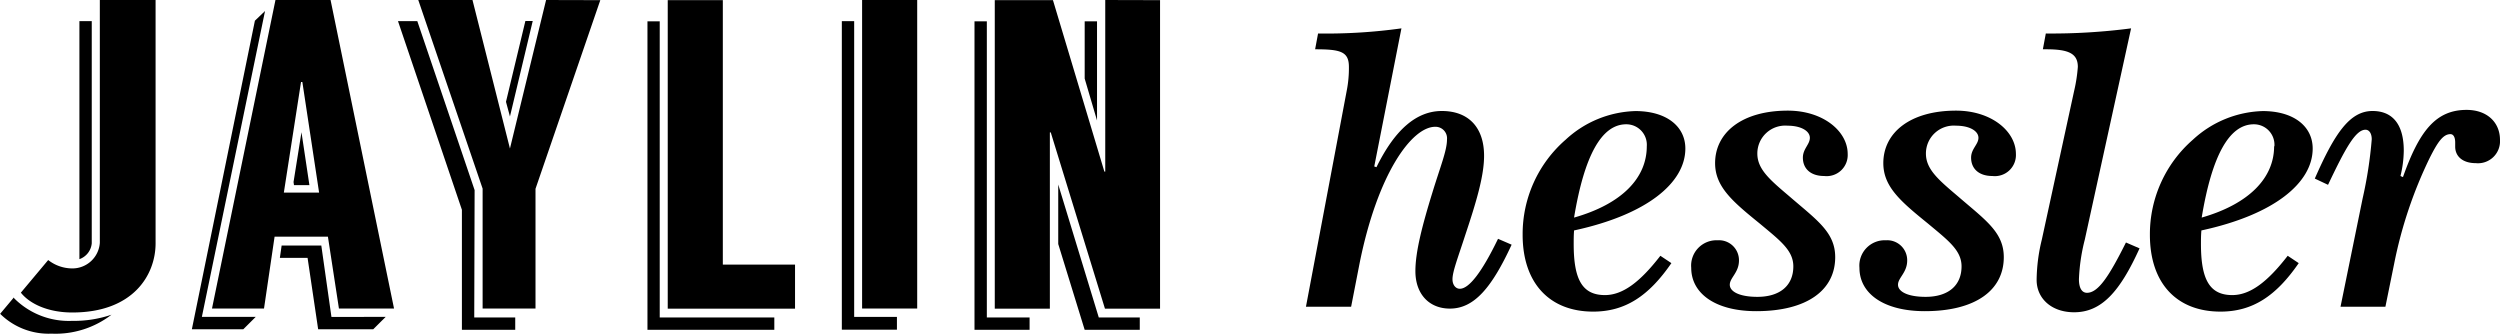 <svg id="59f5fb29-1db0-486e-9b17-c823e8f8d95f" data-name="Layer 1" xmlns="http://www.w3.org/2000/svg" viewBox="0 0 340.33 45.42"><title>Jaylin-Hessler</title><path d="M74.37,69.62a12.48,12.48,0,0,1-8.16,2.58,9.39,9.39,0,0,1-7-2.7l1.86-2.22.06.12A10.52,10.52,0,0,0,69,70.46,15.83,15.83,0,0,0,74.37,69.62Zm6-42.84V59.9c0,4.32-3.06,9.42-11.34,9.42-3.24,0-5.76-1.14-7-2.7l3.72-4.44A5.34,5.34,0,0,0,69,63.32a3.74,3.74,0,0,0,3.78-3.48V26.78ZM70,62.06V29.66h1.68V59.9A2.53,2.53,0,0,1,70,62.06Z" transform="translate(-59.19 -26.78)"/><path d="M94,69.92,92.31,71.6h-7l8.58-42,1.38-1.32L86.67,69.92ZM103.83,59H96.57l-1.44,9.78H88.05l8.64-42h7.5l8.64,42h-7.5Zm7.86,10.92L110,71.6h-7.5l-1.44-9.72H97.29l.24-1.68h5.4l1.38,9.72ZM102.63,53l-2.28-15.06h-.18L97.83,53Zm-2.4-8.22,1.08,7.2h-2.1l-.06-.42Z" transform="translate(-59.19 -26.78)"/><path d="M123.75,70h5.58v1.68h-7.26V55.34l-8.7-25.68H116l7.8,23Zm17.16-43.2-8.82,25.68V68.78h-7.2V52.46l-8.76-25.68h7.38L128.61,47l4.92-20.22Zm-12.3,15.84-.54-2,2.64-11h1Z" transform="translate(-59.19 -26.78)"/><path d="M149,70h15.6v1.68H147.33v-42H149Zm18.42-7.2v6H150.09v-42h7.5v36Z" transform="translate(-59.19 -26.78)"/><path d="M175.47,69.92h5.82v1.74h-7.5v-42h1.68Zm8.58-43.14v42h-7.5v-42Z" transform="translate(-59.19 -26.78)"/><path d="M193.53,70h5.82v1.68h-7.5v-42h1.68Zm23.58-43.2v42h-7.5l-7.38-24h-.12v24h-7.5v-42h7.92l7,23.34h.12V26.78ZM208.77,70h5.58v1.68h-7.5L203.25,60v-8.1Zm-.24-26.82-1.68-5.7v-7.8h1.68Z" transform="translate(-59.19 -26.78)"/><path d="M242.82,35.89c0-2.1-1.15-2.4-4.6-2.4l.4-2.15a74,74,0,0,0,11.35-.7l-3.7,18.8.3.1c2.5-5.1,5.45-7.65,8.9-7.65,3.6,0,5.75,2.2,5.75,6.1,0,2.75-1.05,6.25-2.55,10.75-1,3.1-1.75,5-1.75,6.05,0,.8.45,1.3,1,1.3,1.25,0,3-2.25,5.2-6.8l1.85.8c-2.7,5.85-5.1,8.7-8.4,8.7-2.85,0-4.7-2-4.7-5.1,0-2.6.9-6.1,2.3-10.65,1.05-3.45,2-5.75,2-7.25a1.57,1.57,0,0,0-1.6-1.75c-3.2,0-7.85,6.4-10.3,18.6l-1.15,5.9h-6.15l5.55-29.4A16,16,0,0,0,242.82,35.89Z" transform="translate(-59.19 -26.78)"/><path d="M273.42,60c0,4.8,1.15,6.95,4.25,6.95,2.45,0,4.8-1.8,7.55-5.35l1.5,1c-3.1,4.5-6.3,6.6-10.65,6.6-5.95,0-9.6-3.9-9.6-10.45a17,17,0,0,1,5.85-12.95,14.55,14.55,0,0,1,9.5-3.9c4.25,0,6.8,2.1,6.8,5.1,0,4.65-5.2,9-15.15,11.15C273.42,58.84,273.42,59.44,273.42,60Zm9.95-13.3a2.79,2.79,0,0,0-2.8-3c-3.35,0-5.7,4.25-7.1,12.7C280,54.54,283.37,51,283.37,46.69Z" transform="translate(-59.19 -26.78)"/><path d="M289.42,63.24a3.45,3.45,0,0,1,3.6-3.75,2.72,2.72,0,0,1,2.9,2.75c0,1.65-1.25,2.35-1.25,3.3s1.35,1.65,3.75,1.65c3.1,0,4.9-1.55,4.9-4.15,0-2.2-1.85-3.55-4.6-5.85-3.7-3-6.05-5-6.05-8.2,0-4.15,3.65-7.15,9.9-7.15,4.8,0,8.15,2.8,8.15,5.9a2.87,2.87,0,0,1-3.2,3c-1.85,0-2.9-1-2.9-2.5,0-1.2.95-1.8.95-2.7s-1.15-1.65-3.05-1.65a3.79,3.79,0,0,0-4.1,3.8c0,2.15,1.75,3.6,4.4,5.85,3.7,3.2,6.2,4.85,6.2,8.25,0,4.5-3.85,7.35-10.75,7.35C292.72,69.14,289.42,66.74,289.42,63.24Z" transform="translate(-59.19 -26.78)"/><path d="M312.32,63.24a3.45,3.45,0,0,1,3.6-3.75,2.72,2.72,0,0,1,2.9,2.75c0,1.65-1.25,2.35-1.25,3.3s1.35,1.65,3.75,1.65c3.1,0,4.9-1.55,4.9-4.15,0-2.2-1.85-3.55-4.6-5.85-3.7-3-6.05-5-6.05-8.2,0-4.15,3.65-7.15,9.9-7.15,4.8,0,8.15,2.8,8.15,5.9a2.87,2.87,0,0,1-3.2,3c-1.85,0-2.9-1-2.9-2.5,0-1.2,1-1.8,1-2.7s-1.15-1.65-3.05-1.65a3.79,3.79,0,0,0-4.1,3.8c0,2.15,1.75,3.6,4.4,5.85,3.7,3.2,6.2,4.85,6.2,8.25,0,4.5-3.85,7.35-10.75,7.35C315.62,69.14,312.32,66.74,312.32,63.24Z" transform="translate(-59.19 -26.78)"/><path d="M343,59.39a25.5,25.5,0,0,0-.8,5.4c0,1.2.4,1.85,1.1,1.85,1.55,0,3.05-2.35,5.3-6.85l1.85.8c-2.65,5.85-5.15,8.7-8.9,8.7-3.11,0-5.11-1.9-5.11-4.4a23.86,23.86,0,0,1,.71-5.5l4.4-20.25a21.16,21.16,0,0,0,.5-3.25c0-1.85-1.3-2.4-4.3-2.4h-.46l.4-2.15a83.65,83.65,0,0,0,11.61-.7Z" transform="translate(-59.19 -26.78)"/><path d="M358.81,60c0,4.8,1.16,6.95,4.26,6.95,2.45,0,4.8-1.8,7.55-5.35l1.5,1c-3.1,4.5-6.3,6.6-10.65,6.6-6,0-9.61-3.9-9.61-10.45a17.06,17.06,0,0,1,5.85-12.95,14.59,14.59,0,0,1,9.51-3.9c4.25,0,6.8,2.1,6.8,5.1,0,4.65-5.2,9-15.15,11.15C358.81,58.84,358.81,59.44,358.81,60Zm10-13.3a2.79,2.79,0,0,0-2.8-3c-3.35,0-5.7,4.25-7.1,12.7C365.37,54.54,368.77,51,368.77,46.69Z" transform="translate(-59.19 -26.78)"/><path d="M380.81,53.84a57.5,57.5,0,0,0,1.25-8.1c0-.8-.35-1.3-.85-1.3-1.35,0-2.75,2.55-5.1,7.5l-1.8-.85c2.7-6.15,4.75-9.2,7.86-9.2,2.75,0,4.25,1.85,4.25,5.4a14.87,14.87,0,0,1-.45,3.45l.34.15c2.21-6.25,4.46-9.15,8.66-9.15,2.8,0,4.55,1.7,4.55,4.1a3,3,0,0,1-3.3,3.15c-1.75,0-2.8-.9-2.8-2.25v-.55c0-.75-.25-1.15-.65-1.15-1,0-1.75,1.1-2.85,3.3a59.16,59.16,0,0,0-4.8,14.3l-1.2,5.9h-6.11Z" transform="translate(-59.19 -26.78)"/></svg>
